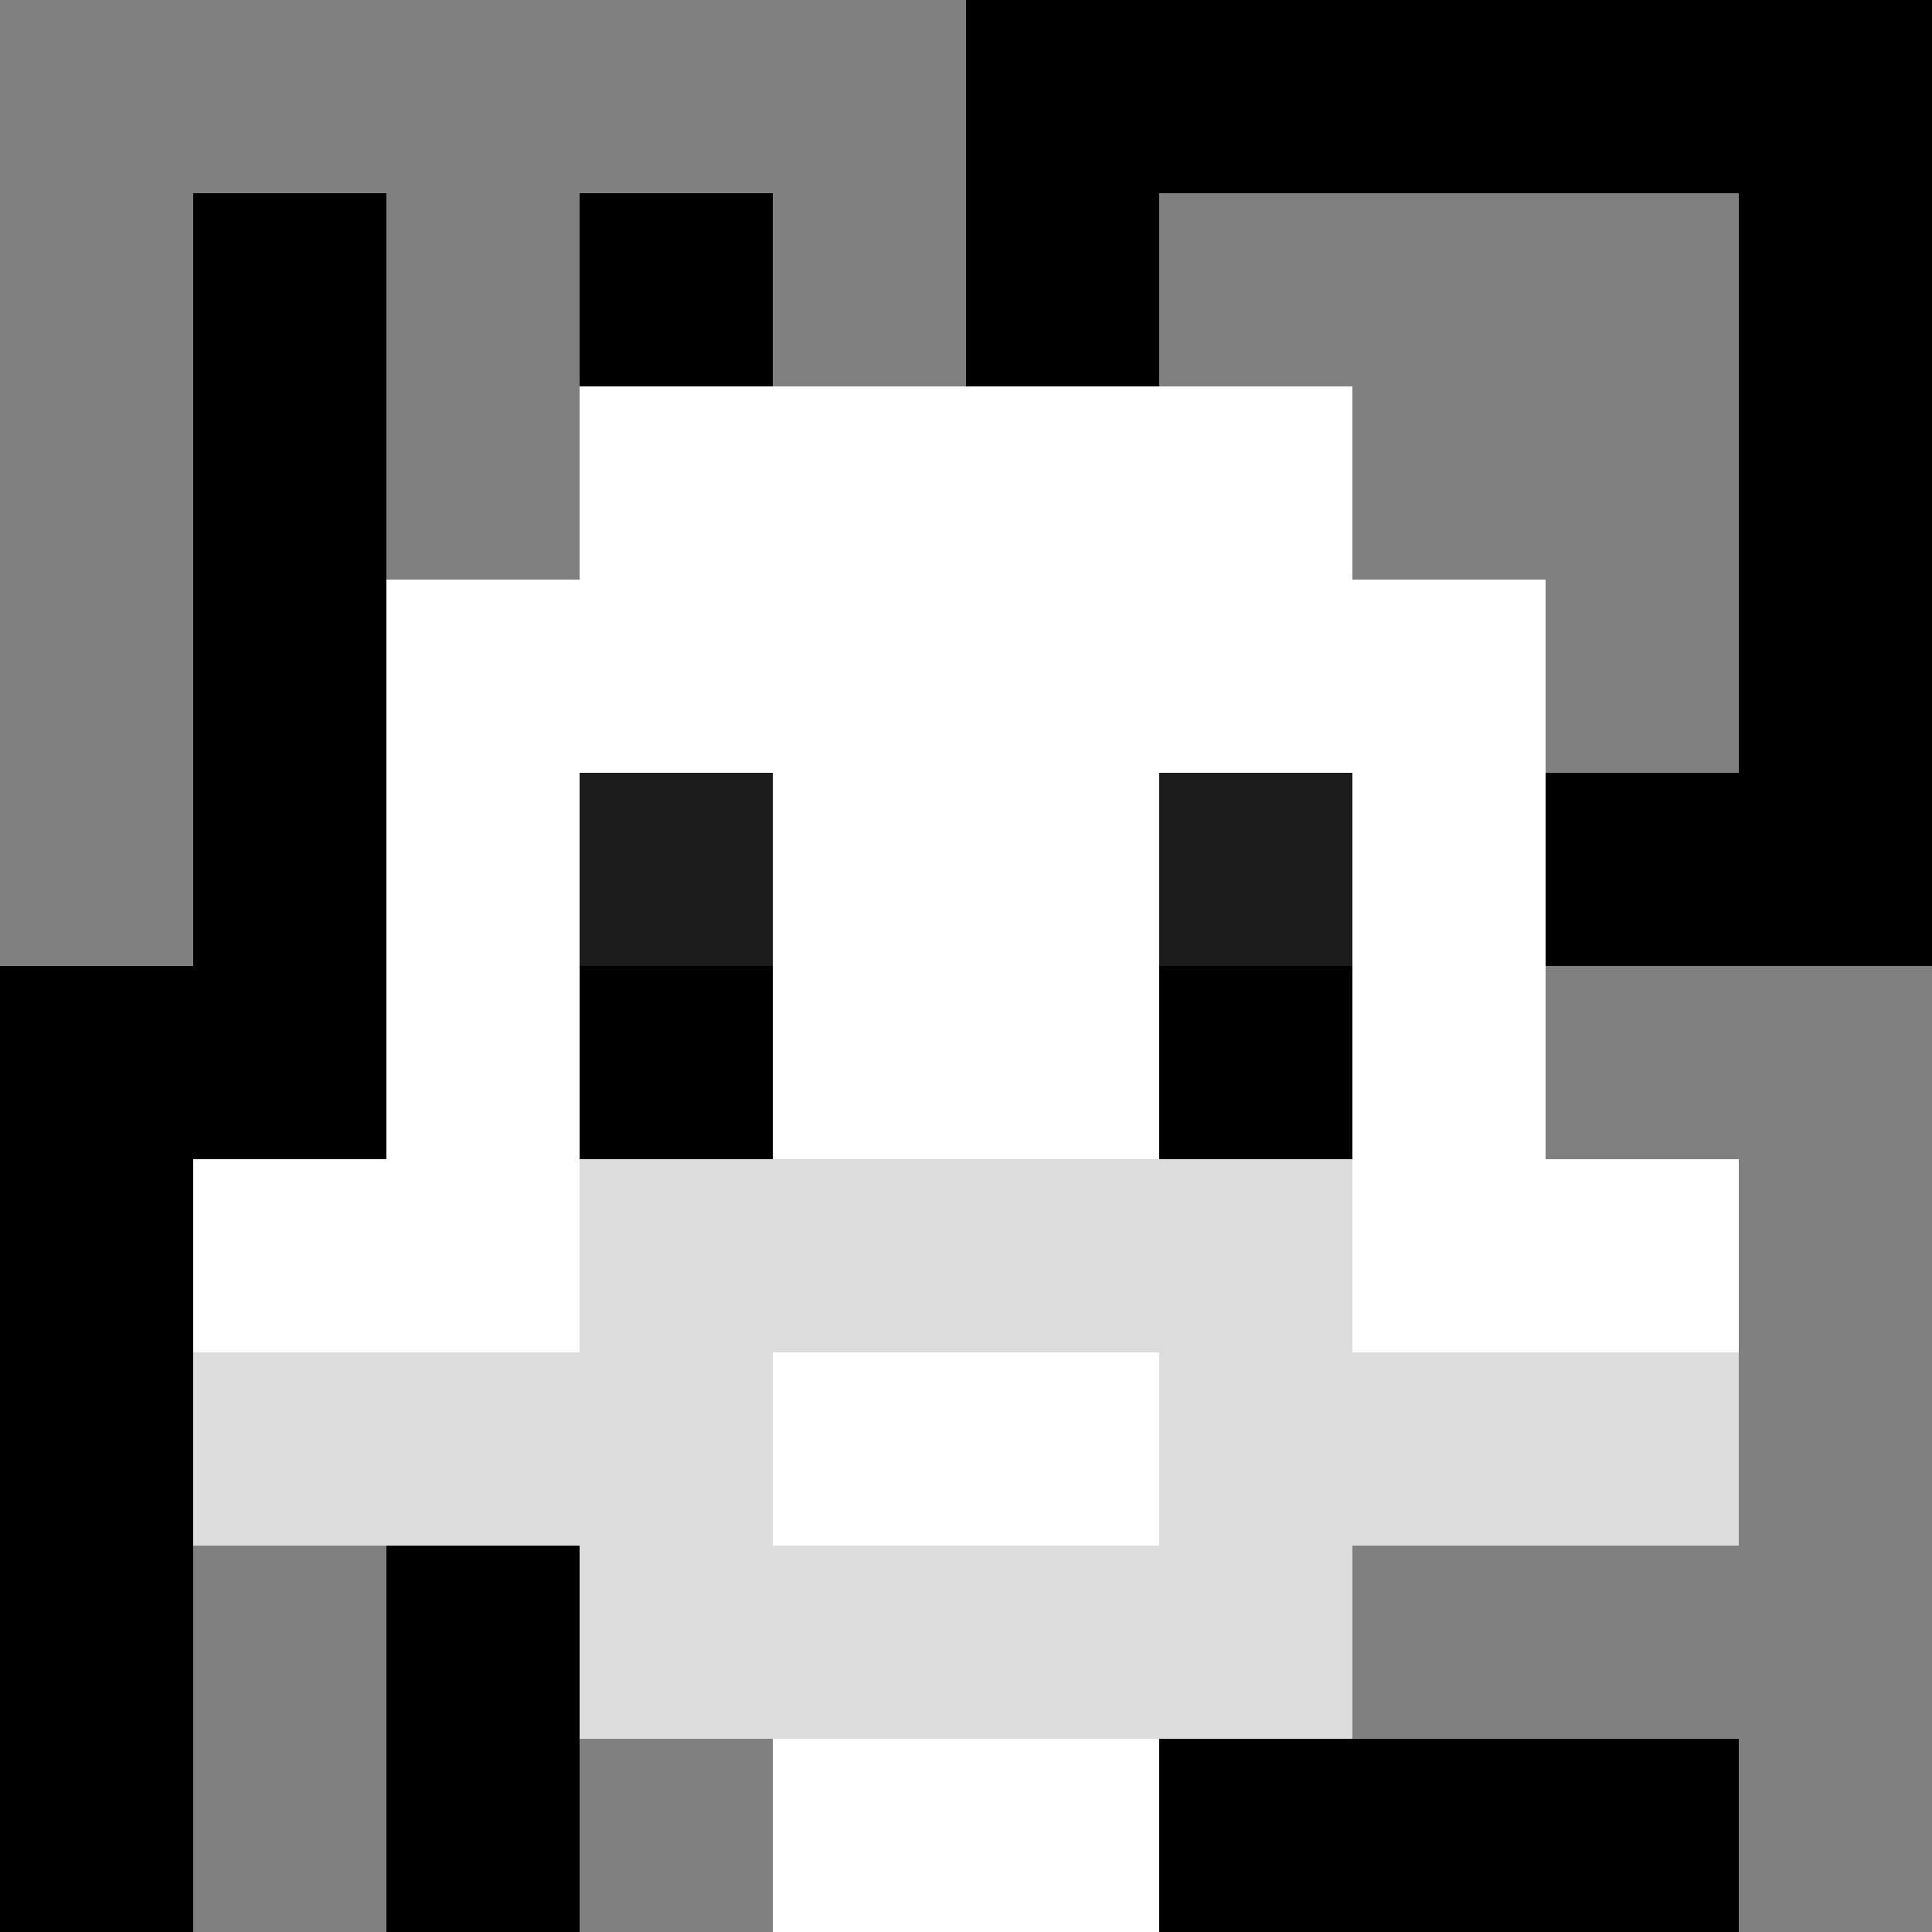 <svg xmlns="http://www.w3.org/2000/svg" version="1.1" width="600" height="600" viewBox="0 0 966 966">
<title>'goose-pfp-classic' by Dmitri Cherniak</title>
<desc>The Goose Is Loose (Black Edition)</desc>
<rect width="100%" height="100%" fill="#7272cc"></rect>
<g>
<g id="0-0">
  <rect x="0" y="0" height="966" width="966" fill="#000000"></rect>
  <g>
    <rect id="0-0-0-0-5-1" x="0" y="0" width="483" height="96.6" fill="#808080"></rect>
    <rect id="0-0-0-0-1-5" x="0" y="0" width="96.6" height="483" fill="#808080"></rect>
    <rect id="0-0-2-0-1-5" x="193.2" y="0" width="96.6" height="483" fill="#808080"></rect>
    <rect id="0-0-4-0-1-5" x="386.4" y="0" width="96.6" height="483" fill="#808080"></rect>
    <rect id="0-0-6-1-3-3" x="579.6" y="96.6" width="289.8" height="289.8" fill="#808080"></rect>
    <rect id="0-0-1-6-1-4" x="96.6" y="579.6" width="96.6" height="386.4" fill="#808080"></rect>
    <rect id="0-0-3-6-1-4" x="289.8" y="579.6" width="96.6" height="386.4" fill="#808080"></rect>
    <rect id="0-0-5-5-5-1" x="483" y="483" width="483" height="96.6" fill="#808080"></rect>
    <rect id="0-0-5-8-5-1" x="483" y="772.8" width="483" height="96.6" fill="#808080"></rect>
    <rect id="0-0-5-5-1-5" x="483" y="483" width="96.6" height="483" fill="#808080"></rect>
    <rect id="0-0-9-5-1-5" x="869.4" y="483" width="96.6" height="483" fill="#808080"></rect>
  </g>
  <g>
    <rect id="0-0-3-2-4-7" x="289.8" y="193.2" width="386.4" height="676.2" fill="#FFFFFF"></rect>
    <rect id="0-0-2-3-6-5" x="193.2" y="289.8" width="579.6" height="483" fill="#FFFFFF"></rect>
    <rect id="0-0-4-8-2-2" x="386.4" y="772.8" width="193.2" height="193.2" fill="#FFFFFF"></rect>
    <rect id="0-0-1-6-8-1" x="96.6" y="579.6" width="772.8" height="96.6" fill="#FFFFFF"></rect>
    <rect id="0-0-1-7-8-1" x="96.6" y="676.2" width="772.8" height="96.6" fill="#DCDCDC"></rect>
    <rect id="0-0-3-6-4-3" x="289.8" y="579.6" width="386.4" height="289.8" fill="#DCDCDC"></rect>
    <rect id="0-0-4-7-2-1" x="386.4" y="676.2" width="193.2" height="96.6" fill="#FFFFFF"></rect>
    <rect id="0-0-3-4-1-1" x="289.8" y="386.4" width="96.6" height="96.6" fill="#1C1C1C"></rect>
    <rect id="0-0-6-4-1-1" x="579.6" y="386.4" width="96.6" height="96.6" fill="#1C1C1C"></rect>
    <rect id="0-0-3-5-1-1" x="289.8" y="483" width="96.6" height="96.6" fill="#000000"></rect>
    <rect id="0-0-6-5-1-1" x="579.6" y="483" width="96.6" height="96.6" fill="#000000"></rect>
    
  </g>
</g>
</g>
</svg>